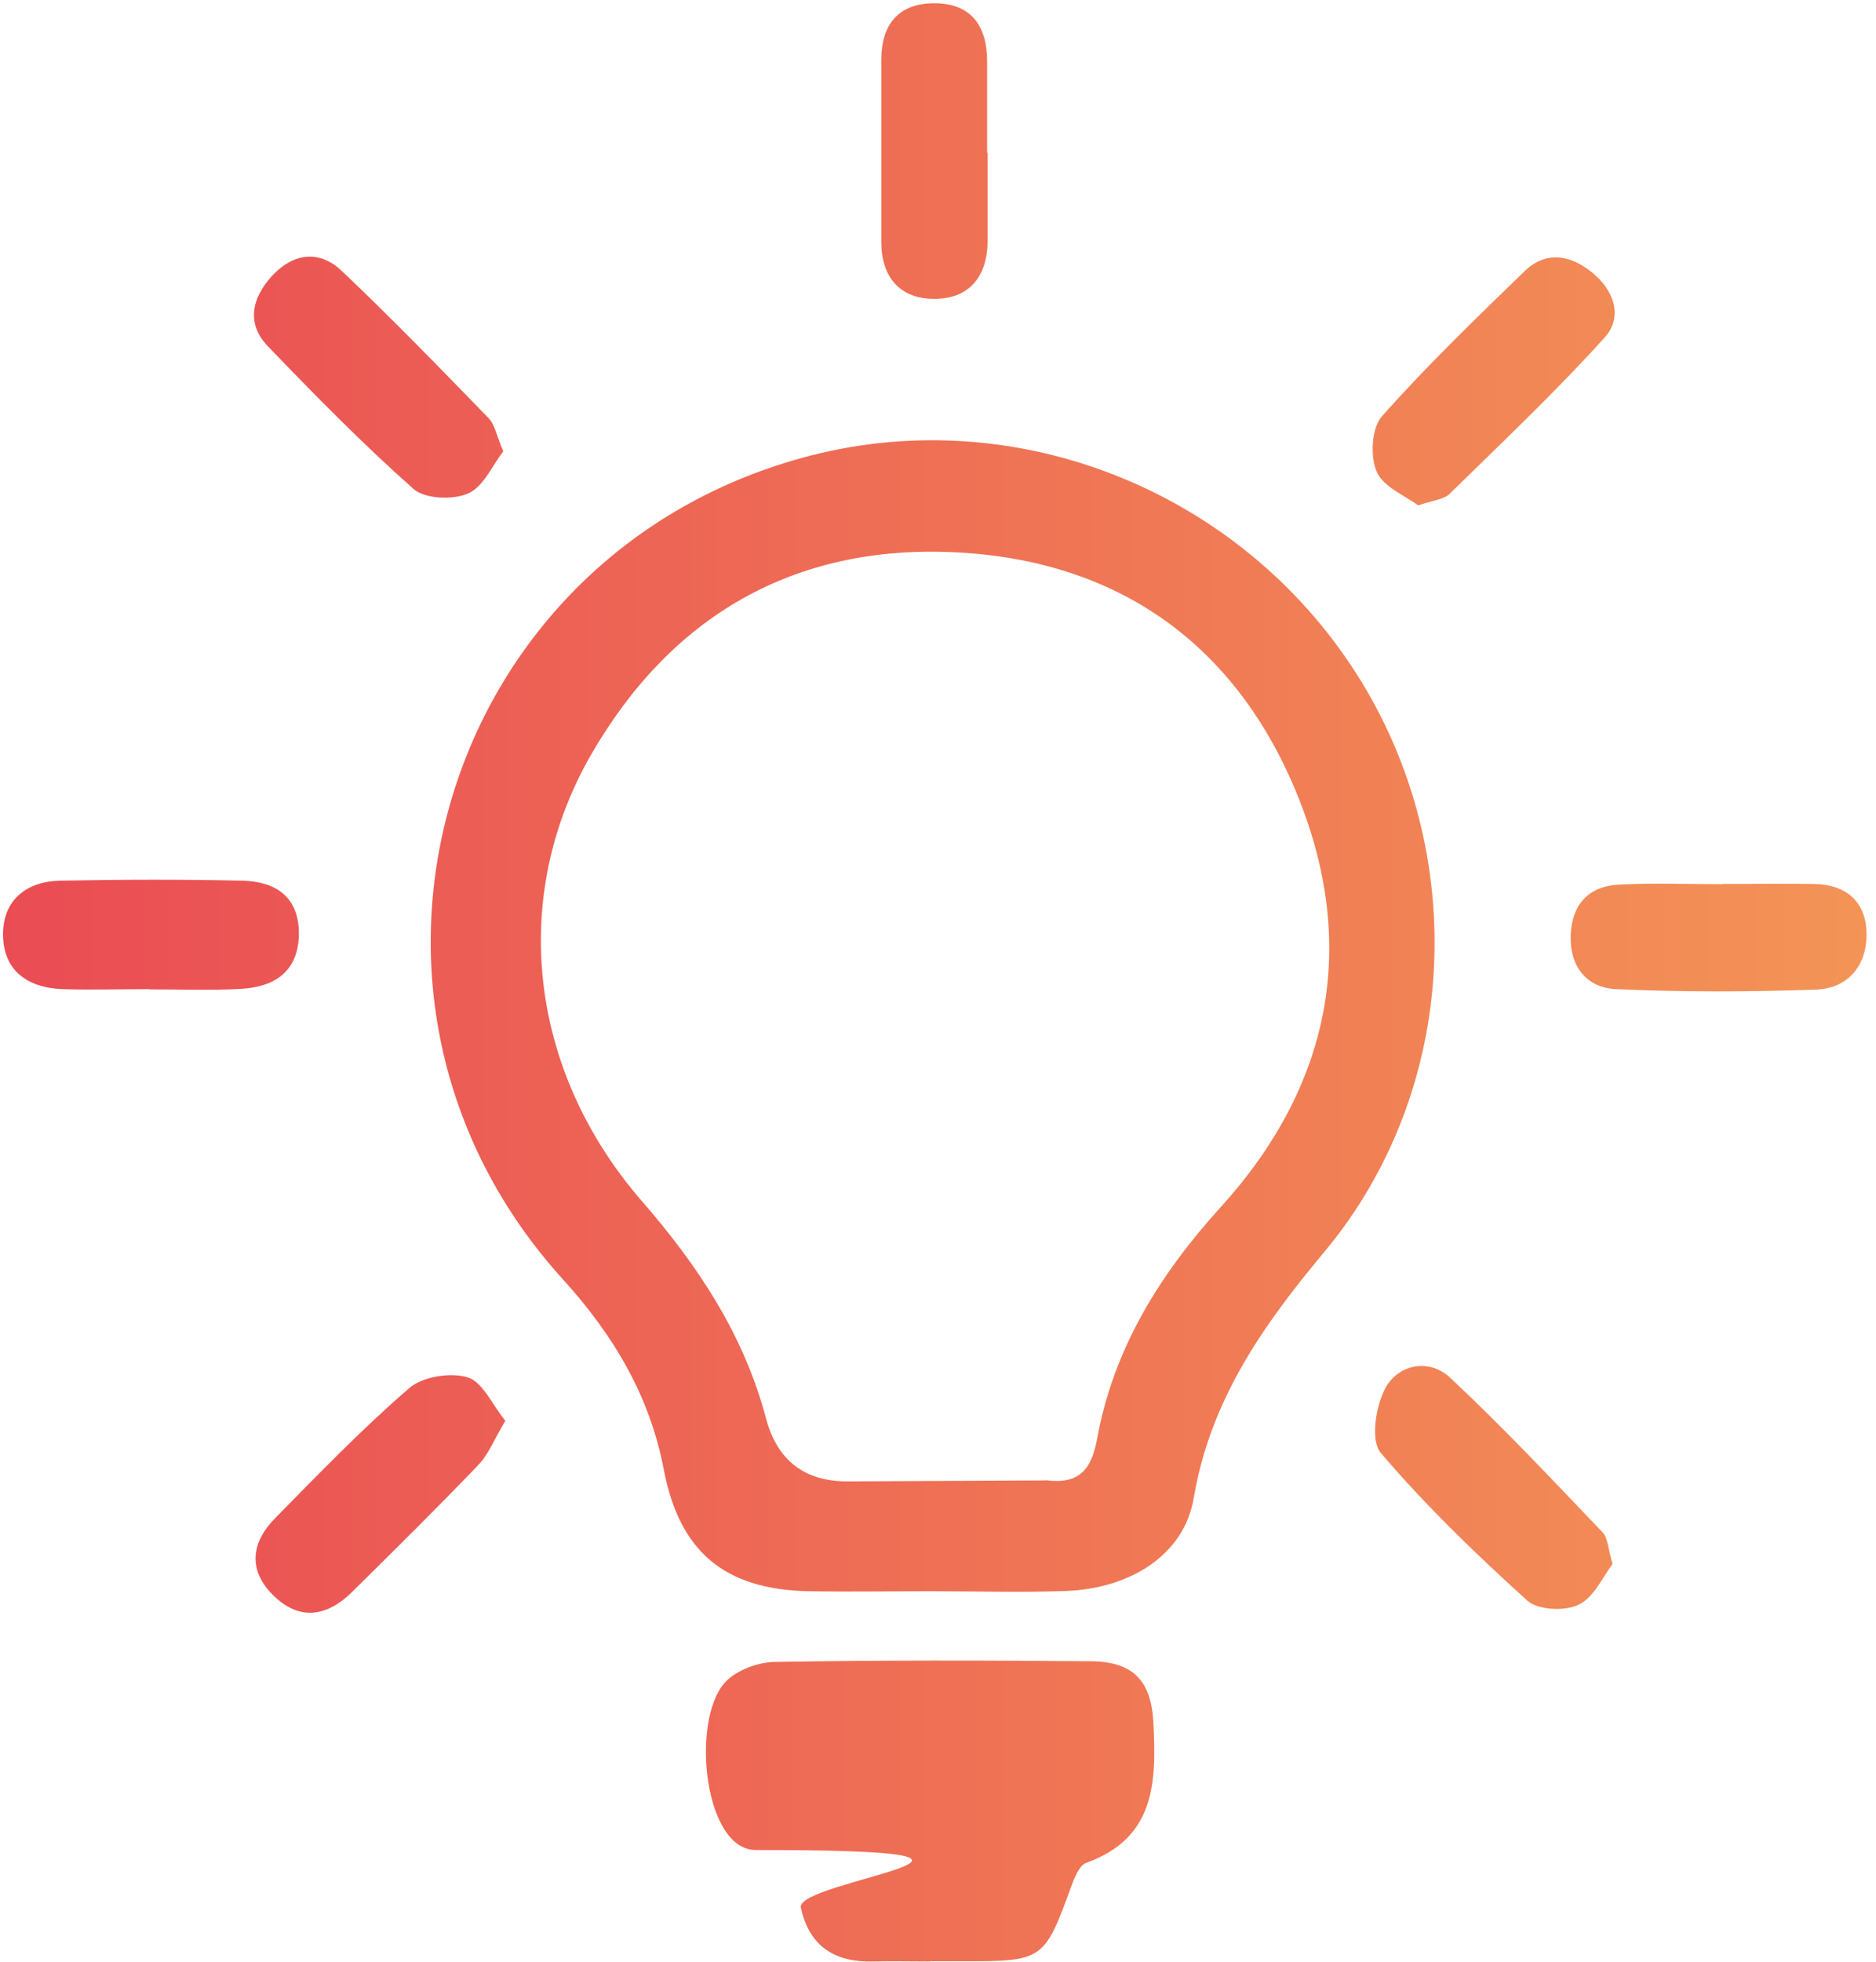 <svg width="133" height="139" viewBox="0 0 133 139" fill="none" xmlns="http://www.w3.org/2000/svg">
<path d="M65.975 112.741C63.09 112.741 60.204 112.791 57.318 112.741C51.365 112.626 48.166 109.922 47.062 104.134C46.072 98.906 43.483 94.586 39.938 90.678C21.717 70.66 31.265 39 57.5 32.272C72.175 28.512 87.906 34.795 96.168 47.739C104.248 60.387 103.489 77.223 93.876 88.716C89.49 93.96 85.796 99.236 84.625 106.162C83.949 110.152 80.14 112.56 75.556 112.725C72.357 112.84 69.158 112.741 65.975 112.741ZM74.121 104.876C76.463 105.189 77.37 104.183 77.782 101.941C78.936 95.576 82.201 90.315 86.521 85.55C94.321 76.975 96.333 67.016 91.98 56.33C87.643 45.661 79.282 39.692 67.723 39.132C56.329 38.571 47.589 43.617 41.9 53.477C36.08 63.602 37.498 75.871 45.495 85.088C49.486 89.672 52.734 94.57 54.301 100.473C55.114 103.551 57.131 105.046 60.352 104.958L74.105 104.892L74.121 104.876Z" fill="url(#paint0_linear_872_281)"/>
<path d="M65.943 138.976C64.607 138.976 63.272 138.943 61.936 138.976C59.199 139.059 57.368 137.905 56.775 135.151C56.362 133.238 76.711 131.061 53.576 131.078C49.931 131.078 48.959 121.992 51.366 119.238C52.125 118.381 53.658 117.787 54.846 117.754C62.365 117.622 69.868 117.639 77.387 117.705C80.371 117.738 81.625 119.123 81.773 122.091C81.987 126.263 81.905 130.237 77.008 131.985C76.513 132.166 76.167 133.057 75.936 133.683C74.056 138.861 73.924 138.96 68.416 138.96C67.592 138.96 66.767 138.96 65.943 138.96V138.976Z" fill="url(#paint1_linear_872_281)"/>
<path d="M10.571 70.082C8.526 70.082 6.465 70.148 4.42 70.082C1.93 69.984 0.199 68.747 0.215 66.158C0.232 63.75 1.897 62.448 4.255 62.398C8.559 62.316 12.879 62.299 17.183 62.398C19.475 62.448 21.174 63.487 21.19 66.108C21.19 68.829 19.475 69.934 17.051 70.066C14.908 70.181 12.748 70.099 10.587 70.099L10.571 70.082Z" fill="url(#paint2_linear_872_281)"/>
<path d="M35.832 100.654C35.041 101.973 34.628 103.061 33.886 103.82C30.984 106.854 27.983 109.805 24.982 112.774C23.185 114.554 21.222 114.884 19.326 112.988C17.529 111.174 17.858 109.228 19.524 107.546C22.624 104.397 25.691 101.214 29.022 98.345C29.978 97.521 31.941 97.224 33.161 97.587C34.216 97.916 34.892 99.516 35.816 100.654H35.832Z" fill="url(#paint3_linear_872_281)"/>
<path d="M114.324 110.812C113.648 111.686 113.021 113.17 111.916 113.698C110.943 114.176 109.014 114.077 108.272 113.401C104.628 110.103 101.066 106.673 97.883 102.93C97.141 102.056 97.537 99.566 98.246 98.296C99.186 96.647 101.346 96.235 102.814 97.62C106.557 101.116 110.069 104.859 113.615 108.569C113.994 108.965 113.994 109.707 114.324 110.812Z" fill="url(#paint4_linear_872_281)"/>
<path d="M100.555 35.817C99.631 35.124 98.081 34.514 97.603 33.426C97.125 32.337 97.24 30.326 97.966 29.501C101.165 25.906 104.644 22.542 108.107 19.195C109.608 17.76 111.323 18.057 112.856 19.294C114.423 20.547 115.082 22.444 113.779 23.895C110.284 27.77 106.475 31.364 102.748 35.009C102.352 35.388 101.627 35.437 100.571 35.8L100.555 35.817Z" fill="url(#paint5_linear_872_281)"/>
<path d="M35.684 31.975C34.909 32.964 34.283 34.481 33.194 34.959C32.123 35.438 30.127 35.355 29.319 34.646C25.708 31.447 22.328 28.001 18.98 24.521C17.43 22.905 17.876 21.092 19.277 19.558C20.761 17.942 22.608 17.678 24.191 19.162C27.769 22.543 31.199 26.088 34.629 29.617C35.091 30.078 35.206 30.887 35.684 31.991V31.975Z" fill="url(#paint6_linear_872_281)"/>
<path d="M122.123 62.63C124.283 62.63 126.443 62.596 128.587 62.63C130.928 62.663 132.33 63.932 132.33 66.224C132.33 68.434 130.994 70.033 128.752 70.116C124.036 70.281 119.303 70.297 114.587 70.083C112.526 70 111.289 68.516 111.355 66.307C111.421 64.13 112.575 62.811 114.735 62.679C117.192 62.547 119.666 62.646 122.123 62.646C122.123 62.646 122.123 62.63 122.123 62.613V62.63Z" fill="url(#paint7_linear_872_281)"/>
<path d="M70.016 10.835C70.016 12.88 70.016 14.941 70.016 16.986C70.032 19.591 68.713 21.207 66.174 21.174C63.816 21.158 62.48 19.641 62.48 17.151C62.48 12.847 62.48 8.543 62.48 4.223C62.48 1.799 63.651 0.266 66.141 0.233C68.812 0.183 69.983 1.799 69.983 4.355C69.983 6.515 69.983 8.659 69.983 10.819L70.016 10.835Z" fill="url(#paint8_linear_872_281)"/>
<defs>
<linearGradient id="paint0_linear_872_281" x1="-11.064" y1="71.962" x2="138.447" y2="71.962" gradientUnits="userSpaceOnUse">
<stop stop-color="#E94654"/>
<stop offset="1" stop-color="#F49756"/>
</linearGradient>
<linearGradient id="paint1_linear_872_281" x1="-11.328" y1="128.341" x2="138.596" y2="128.341" gradientUnits="userSpaceOnUse">
<stop stop-color="#E94654"/>
<stop offset="1" stop-color="#F49756"/>
</linearGradient>
<linearGradient id="paint2_linear_872_281" x1="-11.064" y1="66.224" x2="138.448" y2="66.224" gradientUnits="userSpaceOnUse">
<stop stop-color="#E94654"/>
<stop offset="1" stop-color="#F49756"/>
</linearGradient>
<linearGradient id="paint3_linear_872_281" x1="-11.064" y1="105.848" x2="138.447" y2="105.848" gradientUnits="userSpaceOnUse">
<stop stop-color="#E94654"/>
<stop offset="1" stop-color="#F49756"/>
</linearGradient>
<linearGradient id="paint4_linear_872_281" x1="-11.064" y1="105.403" x2="138.448" y2="105.403" gradientUnits="userSpaceOnUse">
<stop stop-color="#E94654"/>
<stop offset="1" stop-color="#F49756"/>
</linearGradient>
<linearGradient id="paint5_linear_872_281" x1="-11.064" y1="27.028" x2="138.448" y2="27.028" gradientUnits="userSpaceOnUse">
<stop stop-color="#E94654"/>
<stop offset="1" stop-color="#F49756"/>
</linearGradient>
<linearGradient id="paint6_linear_872_281" x1="-11.064" y1="26.715" x2="138.448" y2="26.715" gradientUnits="userSpaceOnUse">
<stop stop-color="#E94654"/>
<stop offset="1" stop-color="#F49756"/>
</linearGradient>
<linearGradient id="paint7_linear_872_281" x1="-11.064" y1="66.439" x2="138.448" y2="66.439" gradientUnits="userSpaceOnUse">
<stop stop-color="#E94654"/>
<stop offset="1" stop-color="#F49756"/>
</linearGradient>
<linearGradient id="paint8_linear_872_281" x1="-11.064" y1="10.72" x2="138.448" y2="10.72" gradientUnits="userSpaceOnUse">
<stop stop-color="#E94654"/>
<stop offset="1" stop-color="#F49756"/>
</linearGradient>
</defs>
</svg>
